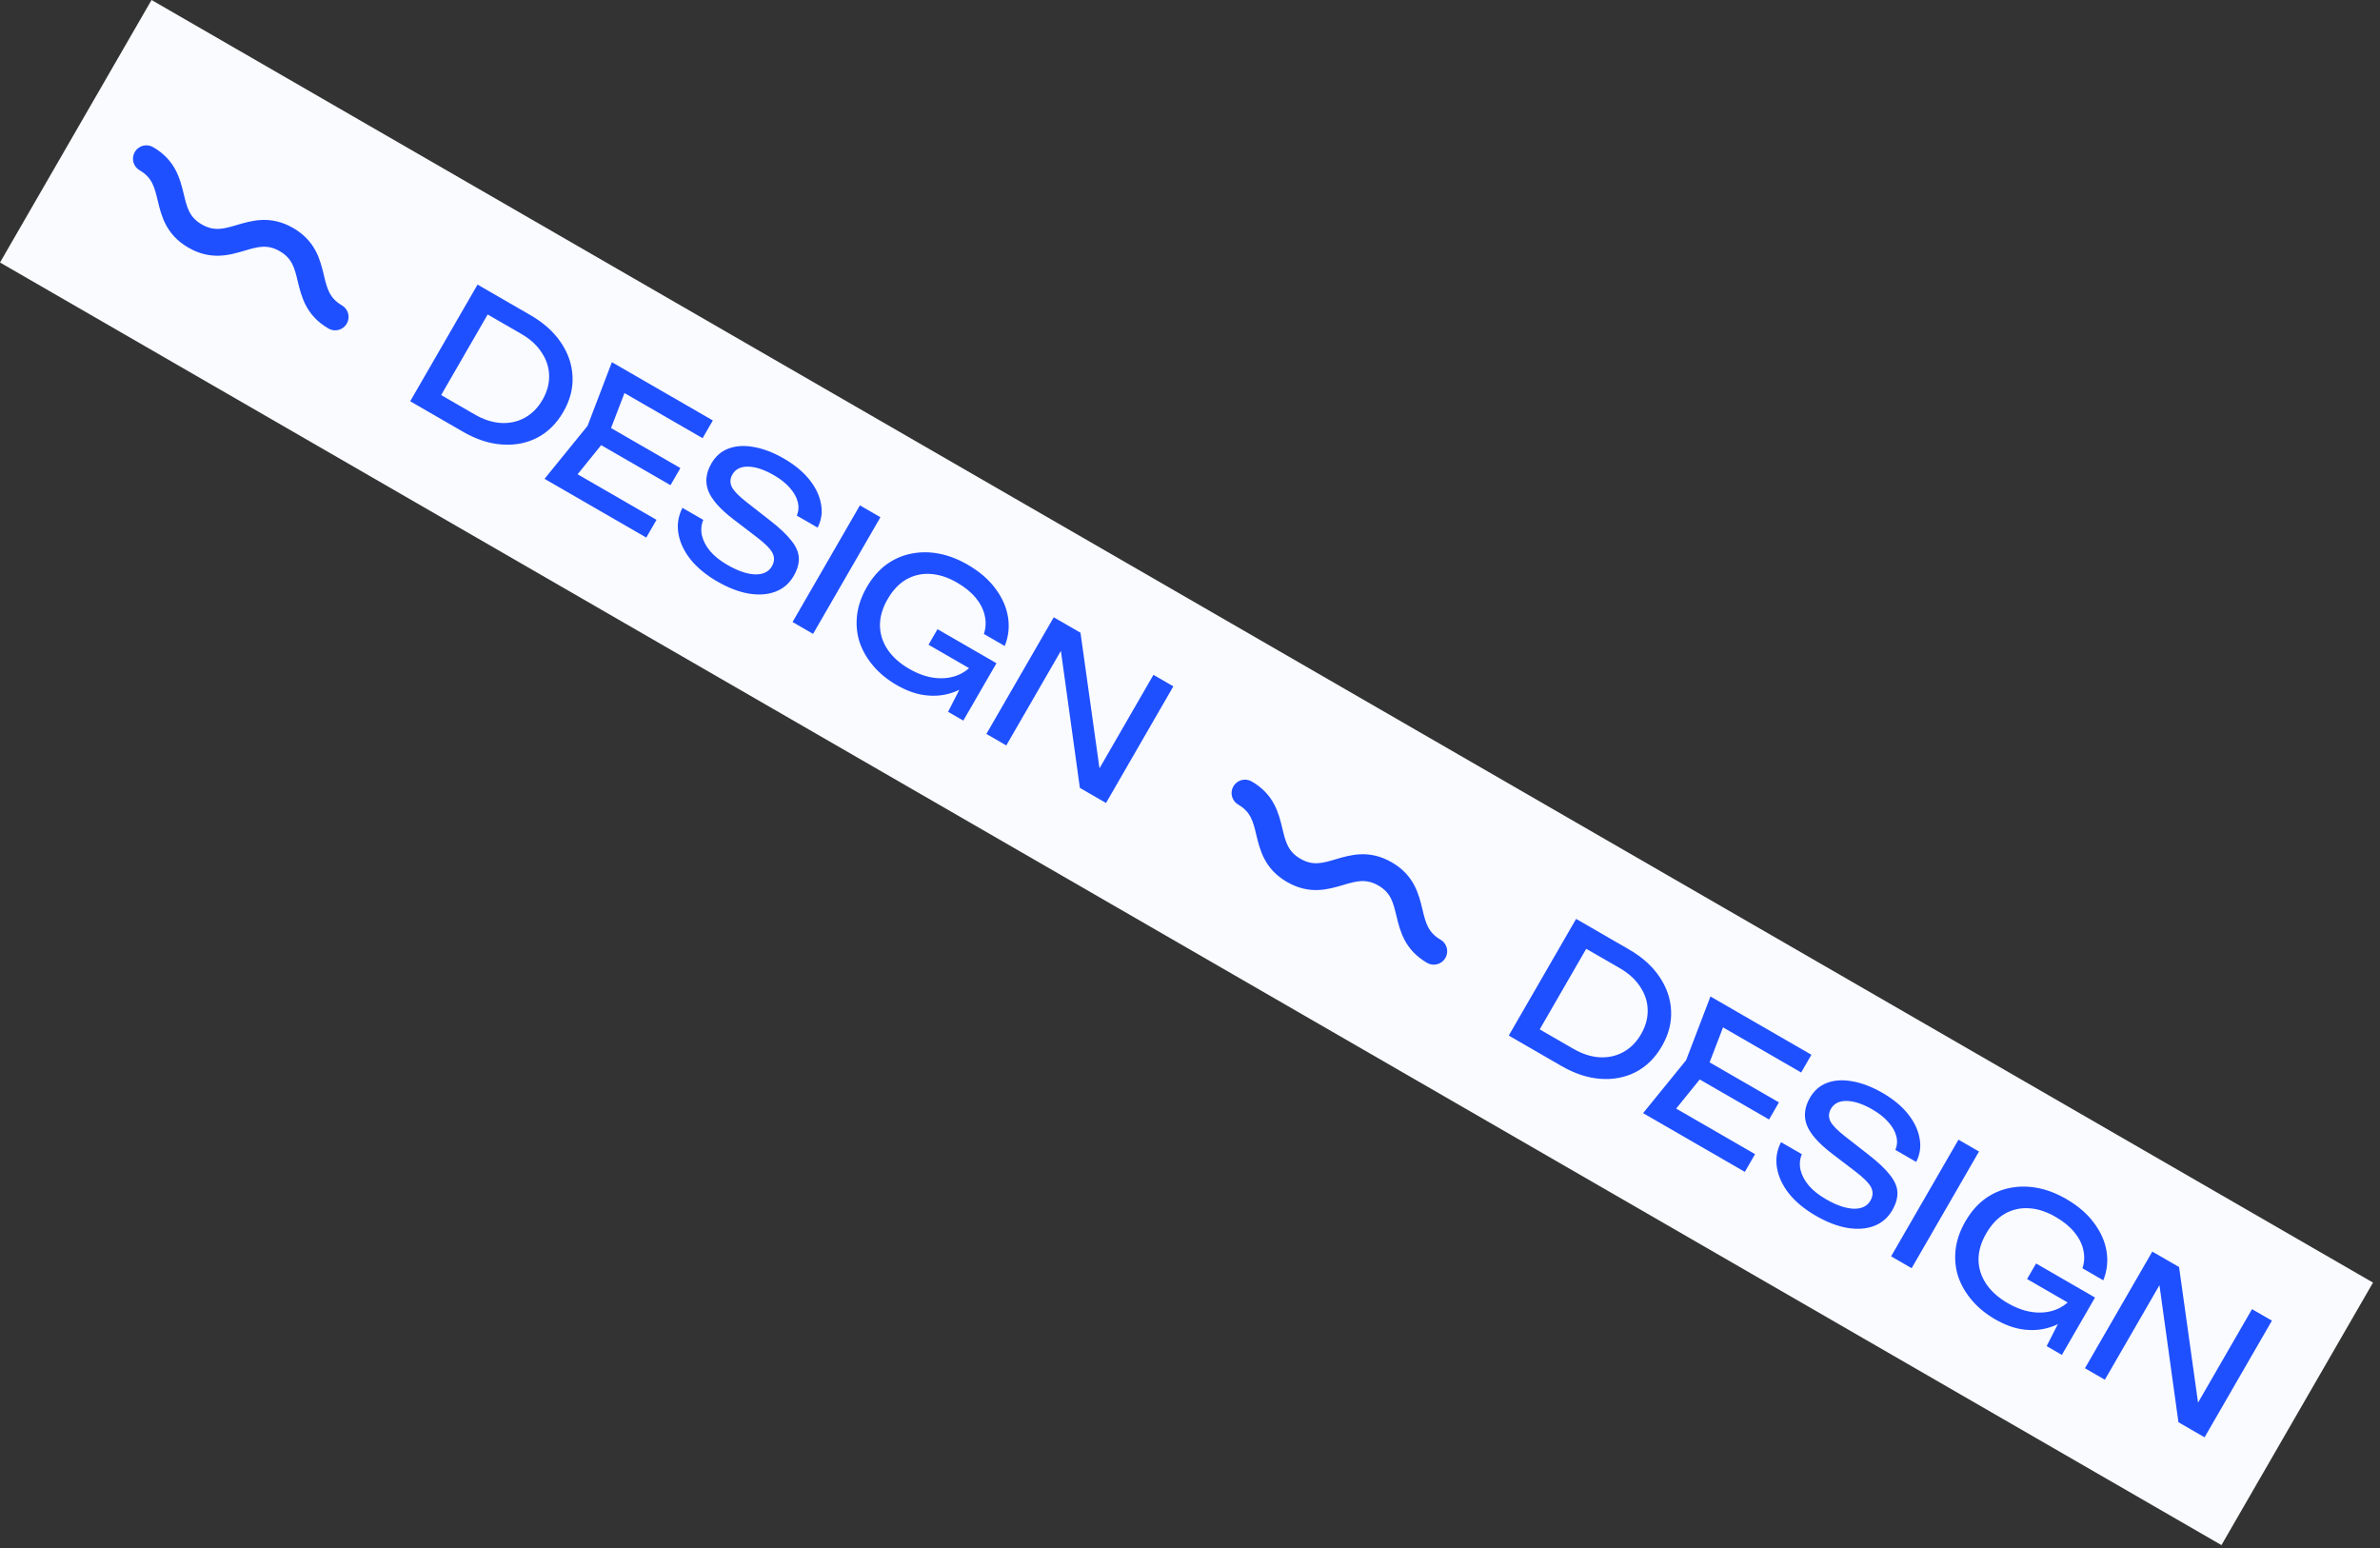 <?xml version="1.0" encoding="UTF-8"?> <svg xmlns="http://www.w3.org/2000/svg" width="206" height="134" viewBox="0 0 206 134" fill="none"><rect x="0" y="0" width="206" height="134" fill="#333333" stroke="none"/><rect x="13.118" width="222.022" height="26.235" transform="rotate(30 13.118 0)" fill="#FAFBFF"></rect><path d="M28.431 28.434C26.485 27.31 26.091 25.67 25.773 24.355C25.496 23.201 25.295 22.367 24.213 21.742C23.131 21.117 22.305 21.359 21.168 21.697C19.869 22.081 18.255 22.559 16.306 21.434C14.357 20.309 13.966 18.67 13.65 17.356C13.373 16.202 13.172 15.368 12.09 14.743C11.533 14.422 11.343 13.713 11.664 13.159C11.984 12.604 12.693 12.412 13.25 12.734C15.196 13.857 15.59 15.498 15.909 16.813C16.185 17.967 16.386 18.801 17.468 19.426C18.55 20.05 19.373 19.807 20.511 19.47C21.809 19.088 23.424 18.608 25.373 19.733C27.322 20.858 27.713 22.497 28.032 23.812C28.308 24.966 28.509 25.8 29.591 26.425C30.146 26.745 30.338 27.455 30.016 28.011C29.695 28.568 28.987 28.758 28.43 28.436L28.431 28.434Z" fill="#1F50FF"></path><path d="M123.521 83.337C121.575 82.213 121.181 80.572 120.862 79.257C120.586 78.104 120.385 77.269 119.303 76.644C118.221 76.02 117.395 76.262 116.258 76.599C114.958 76.983 113.344 77.461 111.396 76.336C109.447 75.211 109.055 73.572 108.739 72.258C108.463 71.104 108.262 70.27 107.18 69.645C106.623 69.324 106.433 68.616 106.753 68.061C107.073 67.507 107.783 67.315 108.34 67.636C110.286 68.76 110.68 70.4 110.998 71.715C111.275 72.869 111.476 73.703 112.558 74.328C113.64 74.953 114.463 74.71 115.601 74.373C116.899 73.99 118.514 73.51 120.463 74.635C122.411 75.76 122.803 77.399 123.121 78.715C123.398 79.868 123.599 80.703 124.681 81.327C125.236 81.647 125.428 82.357 125.106 82.914C124.785 83.47 124.076 83.66 123.52 83.339L123.521 83.337Z" fill="#1F50FF"></path><path d="M45.898 27.267C47.047 27.931 47.931 28.722 48.549 29.641C49.176 30.566 49.512 31.549 49.556 32.592C49.605 33.626 49.34 34.646 48.759 35.651C48.179 36.656 47.426 37.401 46.501 37.884C45.581 38.358 44.564 38.554 43.45 38.474C42.344 38.398 41.217 38.029 40.068 37.365L35.504 34.73L41.334 24.632L45.898 27.267ZM37.639 35.137L37.2 33.627L41.091 35.873C41.863 36.319 42.619 36.564 43.359 36.608C44.114 36.649 44.799 36.5 45.413 36.161C46.042 35.818 46.556 35.3 46.955 34.609C47.359 33.909 47.55 33.206 47.528 32.498C47.514 31.797 47.298 31.133 46.881 30.509C46.477 29.881 45.89 29.345 45.118 28.899L41.227 26.652L42.754 26.277L37.639 35.137ZM58.89 40.512L58.035 41.993L50.98 37.92L51.835 36.439L58.89 40.512ZM52.578 37.856L49.261 41.954L48.988 40.468L56.824 44.992L55.938 46.527L47.132 41.444L50.855 36.861L52.962 31.346L61.7 36.391L60.814 37.925L53.045 33.44L54.469 32.934L52.578 37.856ZM59.068 43.954L60.872 44.996C60.693 45.431 60.654 45.881 60.756 46.347C60.867 46.818 61.107 47.274 61.475 47.714C61.849 48.145 62.34 48.537 62.951 48.889C63.858 49.412 64.656 49.688 65.346 49.715C66.041 49.734 66.529 49.501 66.809 49.016C67.037 48.621 67.055 48.237 66.864 47.863C66.673 47.489 66.207 47.023 65.465 46.463L63.447 44.921C62.319 44.054 61.604 43.241 61.302 42.48C61.013 41.715 61.105 40.924 61.577 40.107C61.934 39.487 62.426 39.06 63.054 38.823C63.695 38.583 64.427 38.539 65.249 38.69C66.076 38.833 66.947 39.169 67.863 39.697C68.769 40.221 69.495 40.819 70.04 41.492C70.584 42.166 70.923 42.864 71.056 43.587C71.204 44.307 71.109 45 70.771 45.667L68.967 44.625C69.129 44.24 69.156 43.842 69.046 43.432C68.945 43.026 68.72 42.628 68.372 42.235C68.029 41.834 67.566 41.465 66.983 41.128C66.157 40.651 65.42 40.405 64.77 40.389C64.121 40.373 63.662 40.599 63.393 41.066C63.185 41.425 63.168 41.786 63.342 42.149C63.529 42.509 63.958 42.948 64.628 43.466L66.657 45.051C67.491 45.7 68.106 46.282 68.502 46.798C68.913 47.31 69.126 47.811 69.144 48.3C69.166 48.779 69.016 49.297 68.695 49.854C68.322 50.5 67.798 50.951 67.123 51.208C66.448 51.465 65.674 51.52 64.801 51.375C63.941 51.226 63.036 50.877 62.084 50.328C61.115 49.768 60.341 49.129 59.762 48.412C59.197 47.691 58.849 46.946 58.719 46.176C58.588 45.407 58.705 44.666 59.068 43.954ZM74.429 43.739L76.206 44.765L70.376 54.863L68.599 53.837L74.429 43.739ZM85.281 57.616C84.909 58.239 84.446 58.762 83.891 59.184C83.341 59.596 82.73 59.889 82.055 60.062C81.381 60.236 80.664 60.264 79.905 60.149C79.159 60.03 78.392 59.743 77.602 59.287C76.803 58.825 76.133 58.277 75.591 57.641C75.048 57.004 74.651 56.314 74.398 55.57C74.16 54.822 74.088 54.045 74.183 53.238C74.278 52.431 74.559 51.623 75.025 50.816C75.491 50.008 76.05 49.361 76.702 48.875C77.362 48.395 78.078 48.078 78.848 47.925C79.624 47.762 80.428 47.759 81.259 47.916C82.09 48.073 82.918 48.389 83.744 48.866C84.776 49.462 85.58 50.154 86.155 50.94C86.744 51.723 87.108 52.544 87.247 53.402C87.386 54.26 87.292 55.097 86.964 55.913L85.16 54.872C85.336 54.339 85.359 53.802 85.229 53.26C85.108 52.723 84.846 52.213 84.443 51.729C84.04 51.245 83.502 50.809 82.829 50.42C82.039 49.964 81.267 49.716 80.512 49.675C79.772 49.631 79.082 49.789 78.443 50.15C77.813 50.516 77.275 51.085 76.829 51.857C76.383 52.629 76.162 53.387 76.163 54.13C76.174 54.878 76.395 55.574 76.825 56.217C77.256 56.861 77.879 57.418 78.696 57.89C79.486 58.346 80.255 58.61 81.003 58.683C81.751 58.756 82.432 58.653 83.048 58.374C83.669 58.086 84.177 57.631 84.572 57.01L85.281 57.616ZM80.368 55.803L81.145 54.456L86.248 57.403L83.379 62.371L82.06 61.609L84.262 57.297L84.353 58.104L80.368 55.803ZM95.355 67.849L94.582 67.51L99.836 58.408L101.56 59.403L95.73 69.501L93.468 68.195L91.641 55.005L92.401 55.336L87.099 64.519L85.376 63.523L91.206 53.426L93.522 54.763L95.355 67.849Z" fill="#1F50FF"></path><path d="M140.984 82.168C142.133 82.831 143.017 83.622 143.635 84.542C144.262 85.466 144.598 86.45 144.642 87.493C144.691 88.526 144.426 89.546 143.845 90.551C143.265 91.557 142.512 92.301 141.587 92.784C140.667 93.258 139.65 93.455 138.536 93.374C137.43 93.298 136.303 92.929 135.154 92.266L130.59 89.63L136.42 79.532L140.984 82.168ZM132.725 90.037L132.286 88.527L136.177 90.774C136.949 91.219 137.705 91.465 138.445 91.509C139.2 91.549 139.885 91.4 140.499 91.061C141.128 90.718 141.642 90.201 142.041 89.51C142.445 88.81 142.636 88.106 142.614 87.399C142.6 86.697 142.384 86.034 141.967 85.41C141.563 84.782 140.976 84.245 140.204 83.799L136.313 81.553L137.84 81.178L132.725 90.037ZM153.976 95.413L153.121 96.894L146.065 92.821L146.921 91.34L153.976 95.413ZM147.664 92.756L144.347 96.855L144.074 95.369L151.91 99.893L151.024 101.428L142.218 96.344L145.941 91.761L148.048 86.246L156.786 91.291L155.9 92.826L148.131 88.341L149.555 87.834L147.664 92.756ZM154.154 98.855L155.958 99.896C155.779 100.331 155.74 100.782 155.842 101.248C155.953 101.719 156.193 102.174 156.561 102.614C156.935 103.045 157.426 103.437 158.037 103.789C158.943 104.313 159.742 104.588 160.432 104.616C161.127 104.634 161.615 104.401 161.895 103.916C162.123 103.522 162.141 103.137 161.95 102.764C161.759 102.39 161.293 101.923 160.551 101.363L158.533 99.821C157.405 98.955 156.69 98.141 156.388 97.38C156.099 96.615 156.191 95.824 156.662 95.007C157.02 94.388 157.512 93.96 158.139 93.724C158.781 93.484 159.512 93.439 160.335 93.591C161.162 93.733 162.033 94.069 162.949 94.597C163.855 95.121 164.581 95.719 165.126 96.393C165.67 97.066 166.009 97.765 166.142 98.488C166.289 99.207 166.194 99.9 165.857 100.567L164.053 99.526C164.215 99.141 164.242 98.743 164.132 98.332C164.031 97.927 163.806 97.528 163.458 97.136C163.115 96.734 162.652 96.365 162.069 96.028C161.243 95.552 160.506 95.305 159.856 95.29C159.207 95.274 158.748 95.499 158.479 95.966C158.271 96.325 158.254 96.686 158.427 97.05C158.615 97.409 159.044 97.848 159.714 98.367L161.743 99.951C162.577 100.6 163.192 101.183 163.588 101.699C163.999 102.211 164.212 102.711 164.23 103.2C164.252 103.679 164.102 104.198 163.781 104.754C163.408 105.4 162.884 105.852 162.209 106.109C161.534 106.365 160.76 106.421 159.887 106.276C159.027 106.126 158.122 105.777 157.17 105.228C156.201 104.668 155.427 104.03 154.847 103.312C154.282 102.591 153.935 101.846 153.805 101.077C153.674 100.307 153.791 99.567 154.154 98.855ZM169.515 98.64L171.292 99.666L165.462 109.764L163.684 108.738L169.515 98.64ZM180.367 112.517C179.995 113.14 179.532 113.662 178.977 114.084C178.427 114.497 177.816 114.79 177.141 114.963C176.467 115.136 175.75 115.165 174.991 115.05C174.245 114.931 173.478 114.643 172.688 114.187C171.889 113.726 171.219 113.177 170.676 112.541C170.134 111.905 169.737 111.215 169.484 110.47C169.246 109.722 169.174 108.945 169.269 108.138C169.364 107.331 169.645 106.524 170.111 105.716C170.577 104.908 171.136 104.261 171.788 103.776C172.448 103.295 173.164 102.978 173.934 102.825C174.71 102.663 175.514 102.66 176.345 102.816C177.176 102.973 178.004 103.29 178.83 103.767C179.862 104.363 180.666 105.054 181.241 105.841C181.83 106.624 182.194 107.444 182.333 108.302C182.472 109.16 182.378 109.997 182.05 110.814L180.246 109.772C180.422 109.239 180.445 108.702 180.315 108.16C180.194 107.624 179.932 107.113 179.529 106.629C179.126 106.146 178.588 105.709 177.915 105.321C177.125 104.865 176.353 104.616 175.598 104.576C174.858 104.531 174.168 104.689 173.529 105.05C172.899 105.417 172.361 105.986 171.915 106.758C171.469 107.529 171.248 108.287 171.249 109.03C171.26 109.778 171.481 110.474 171.911 111.118C172.342 111.761 172.965 112.318 173.782 112.79C174.572 113.246 175.341 113.51 176.089 113.583C176.836 113.656 177.518 113.553 178.134 113.274C178.755 112.986 179.263 112.532 179.658 111.91L180.367 112.517ZM175.453 110.703L176.231 109.357L181.334 112.303L178.465 117.271L177.146 116.509L179.348 112.198L179.439 113.004L175.453 110.703ZM190.441 122.749L189.667 122.41L194.922 113.309L196.646 114.304L190.816 124.402L188.554 123.096L186.726 109.905L187.487 110.237L182.185 119.419L180.462 118.424L186.292 108.326L188.608 109.663L190.441 122.749Z" fill="#1F50FF"></path></svg> 
